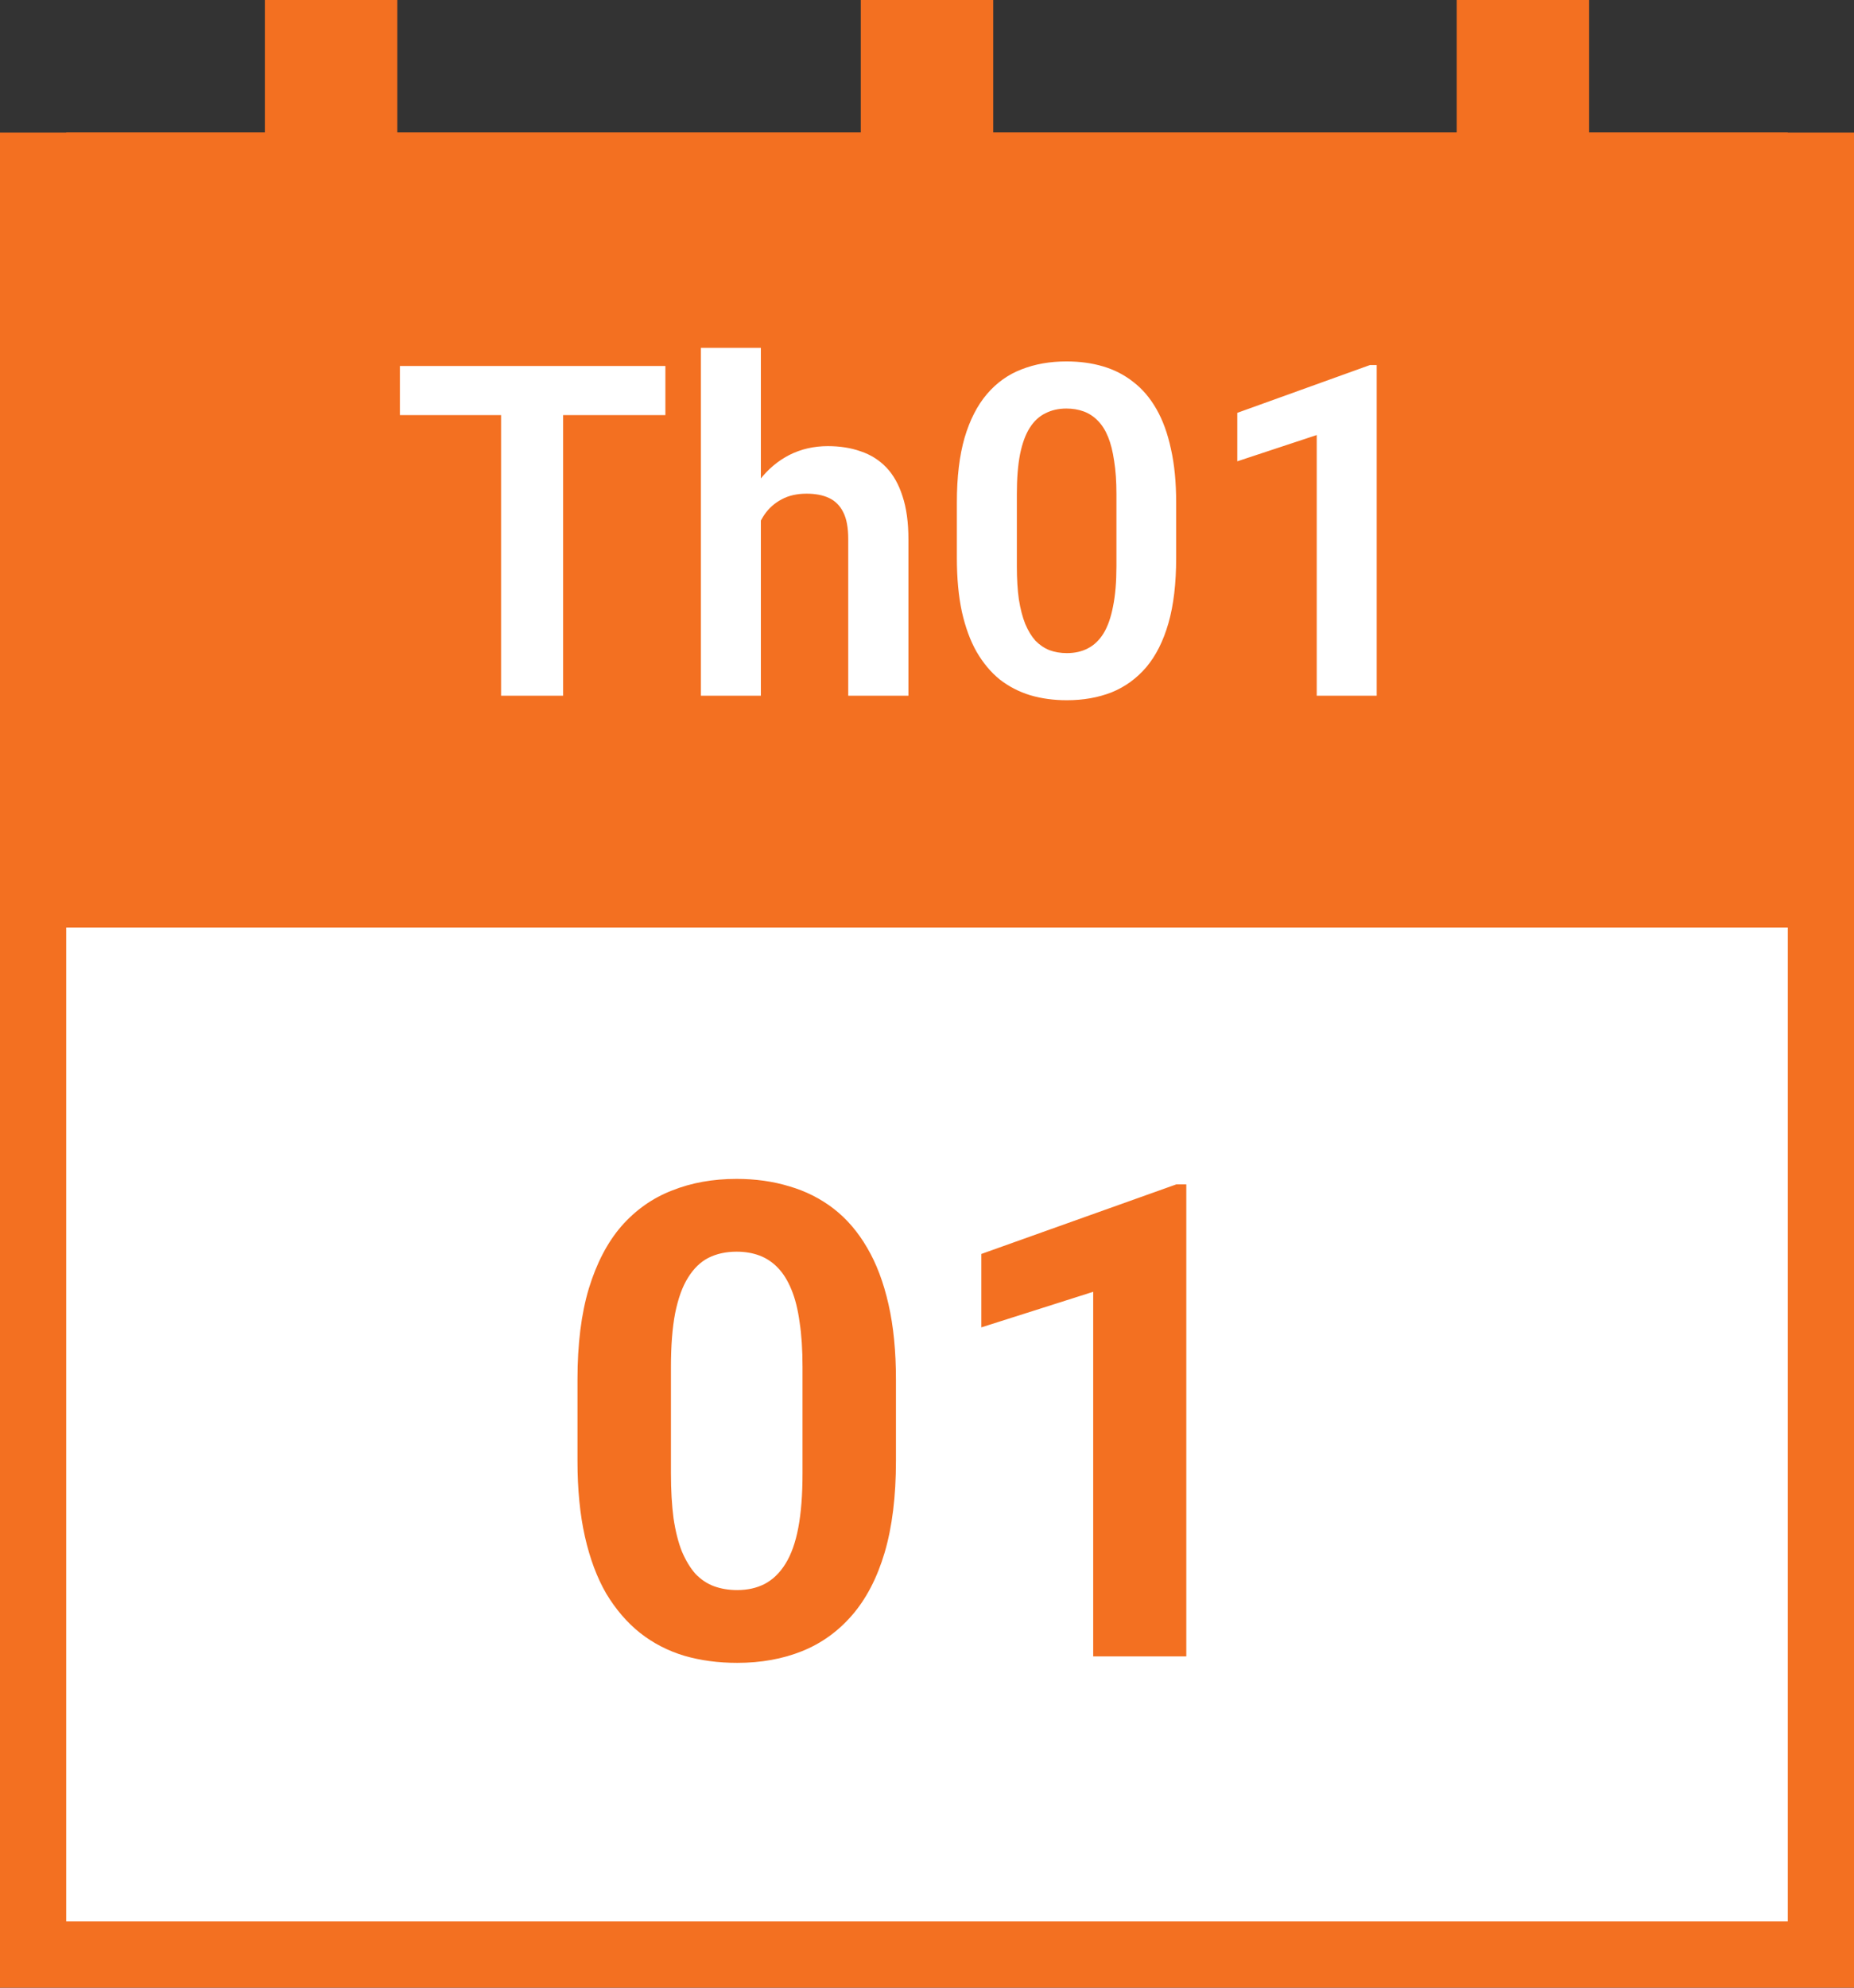 <svg width="56" height="60" viewBox="0 0 56 60" fill="none" xmlns="http://www.w3.org/2000/svg">
<rect x="0" y="0" width="56" height="60" fill="#333333" stroke="none"/>
<rect width="56" height="56" transform="translate(0 4)" fill="#F37021"/>
<rect width="52" height="24" transform="translate(2 4)" fill="#F37021"/>
<path d="M17.008 11.047V21H15.135V11.047H17.008ZM20.098 11.047V12.53H12.079V11.047H20.098ZM22.982 10.5V21H21.171V10.5H22.982ZM22.695 17.035H22.162C22.162 16.52 22.23 16.046 22.367 15.613C22.504 15.18 22.698 14.804 22.948 14.485C23.199 14.162 23.497 13.911 23.844 13.733C24.195 13.556 24.582 13.467 25.006 13.467C25.37 13.467 25.701 13.519 25.997 13.624C26.298 13.724 26.555 13.886 26.77 14.109C26.984 14.333 27.148 14.624 27.262 14.984C27.38 15.34 27.439 15.773 27.439 16.283V21H25.621V16.27C25.621 15.928 25.571 15.659 25.471 15.463C25.37 15.262 25.227 15.119 25.04 15.032C24.858 14.946 24.632 14.902 24.363 14.902C24.072 14.902 23.821 14.959 23.611 15.073C23.402 15.183 23.229 15.335 23.092 15.531C22.96 15.727 22.859 15.953 22.791 16.208C22.727 16.463 22.695 16.739 22.695 17.035ZM35.526 15.169V16.844C35.526 17.609 35.449 18.263 35.294 18.806C35.139 19.348 34.916 19.792 34.624 20.139C34.332 20.48 33.984 20.733 33.578 20.898C33.172 21.057 32.721 21.137 32.225 21.137C31.828 21.137 31.459 21.087 31.117 20.986C30.775 20.881 30.468 20.722 30.194 20.508C29.925 20.289 29.693 20.011 29.497 19.674C29.306 19.337 29.158 18.933 29.053 18.464C28.953 17.994 28.902 17.454 28.902 16.844V15.169C28.902 14.403 28.98 13.752 29.135 13.214C29.294 12.676 29.52 12.236 29.811 11.895C30.103 11.553 30.452 11.304 30.857 11.149C31.263 10.99 31.714 10.91 32.211 10.91C32.612 10.91 32.981 10.96 33.318 11.06C33.66 11.161 33.965 11.318 34.234 11.532C34.508 11.742 34.74 12.015 34.932 12.352C35.123 12.685 35.269 13.086 35.369 13.556C35.474 14.021 35.526 14.558 35.526 15.169ZM33.722 17.09V14.916C33.722 14.533 33.699 14.2 33.653 13.918C33.612 13.631 33.551 13.387 33.469 13.187C33.387 12.986 33.284 12.824 33.161 12.701C33.038 12.574 32.897 12.48 32.737 12.421C32.578 12.362 32.402 12.332 32.211 12.332C31.974 12.332 31.762 12.38 31.575 12.476C31.388 12.567 31.231 12.713 31.104 12.913C30.976 13.114 30.878 13.38 30.81 13.713C30.746 14.041 30.714 14.442 30.714 14.916V17.09C30.714 17.473 30.734 17.808 30.775 18.095C30.821 18.382 30.885 18.628 30.967 18.833C31.053 19.038 31.156 19.207 31.274 19.339C31.398 19.466 31.539 19.562 31.698 19.626C31.858 19.685 32.033 19.715 32.225 19.715C32.466 19.715 32.678 19.667 32.86 19.571C33.047 19.476 33.204 19.325 33.332 19.12C33.46 18.91 33.555 18.639 33.619 18.307C33.688 17.969 33.722 17.564 33.722 17.09ZM41.583 11.02V21H39.772V13.132L37.372 13.925V12.462L41.378 11.02H41.583Z" fill="white"/>
<rect width="52" height="30" transform="translate(2 28)" fill="white"/>
<path d="M27.062 41.641V44.102C27.062 45.169 26.949 46.09 26.721 46.865C26.493 47.633 26.164 48.265 25.734 48.76C25.311 49.248 24.807 49.609 24.221 49.844C23.635 50.078 22.984 50.195 22.268 50.195C21.695 50.195 21.161 50.124 20.666 49.98C20.171 49.831 19.725 49.6 19.328 49.287C18.938 48.975 18.599 48.581 18.312 48.105C18.033 47.624 17.818 47.051 17.668 46.387C17.518 45.723 17.443 44.961 17.443 44.102V41.641C17.443 40.573 17.557 39.658 17.785 38.897C18.02 38.128 18.348 37.5 18.771 37.012C19.201 36.523 19.709 36.165 20.295 35.938C20.881 35.703 21.532 35.586 22.248 35.586C22.821 35.586 23.352 35.661 23.84 35.81C24.335 35.954 24.781 36.178 25.178 36.484C25.575 36.79 25.913 37.184 26.193 37.666C26.473 38.141 26.688 38.711 26.838 39.375C26.988 40.033 27.062 40.788 27.062 41.641ZM24.24 44.473V41.26C24.24 40.745 24.211 40.296 24.152 39.912C24.1 39.528 24.019 39.203 23.908 38.935C23.797 38.662 23.661 38.441 23.498 38.272C23.335 38.102 23.15 37.978 22.941 37.9C22.733 37.822 22.502 37.783 22.248 37.783C21.929 37.783 21.646 37.845 21.398 37.969C21.158 38.092 20.953 38.291 20.783 38.565C20.614 38.831 20.484 39.19 20.393 39.639C20.308 40.081 20.266 40.622 20.266 41.26V44.473C20.266 44.987 20.292 45.44 20.344 45.83C20.402 46.221 20.487 46.556 20.598 46.836C20.715 47.109 20.852 47.334 21.008 47.51C21.171 47.679 21.356 47.803 21.564 47.881C21.779 47.959 22.014 47.998 22.268 47.998C22.58 47.998 22.857 47.936 23.098 47.812C23.345 47.682 23.553 47.48 23.723 47.207C23.898 46.927 24.029 46.562 24.113 46.113C24.198 45.664 24.24 45.117 24.24 44.473ZM35.832 35.752V50H33.02V38.994L29.641 40.068V37.852L35.529 35.752H35.832Z" fill="#F37021"/>
<rect x="8" width="4" height="8" fill="#F37021"/>
<rect x="26" width="4" height="8" fill="#F37021"/>
<rect x="44" width="4" height="8" fill="#F37021"/>
</svg>
